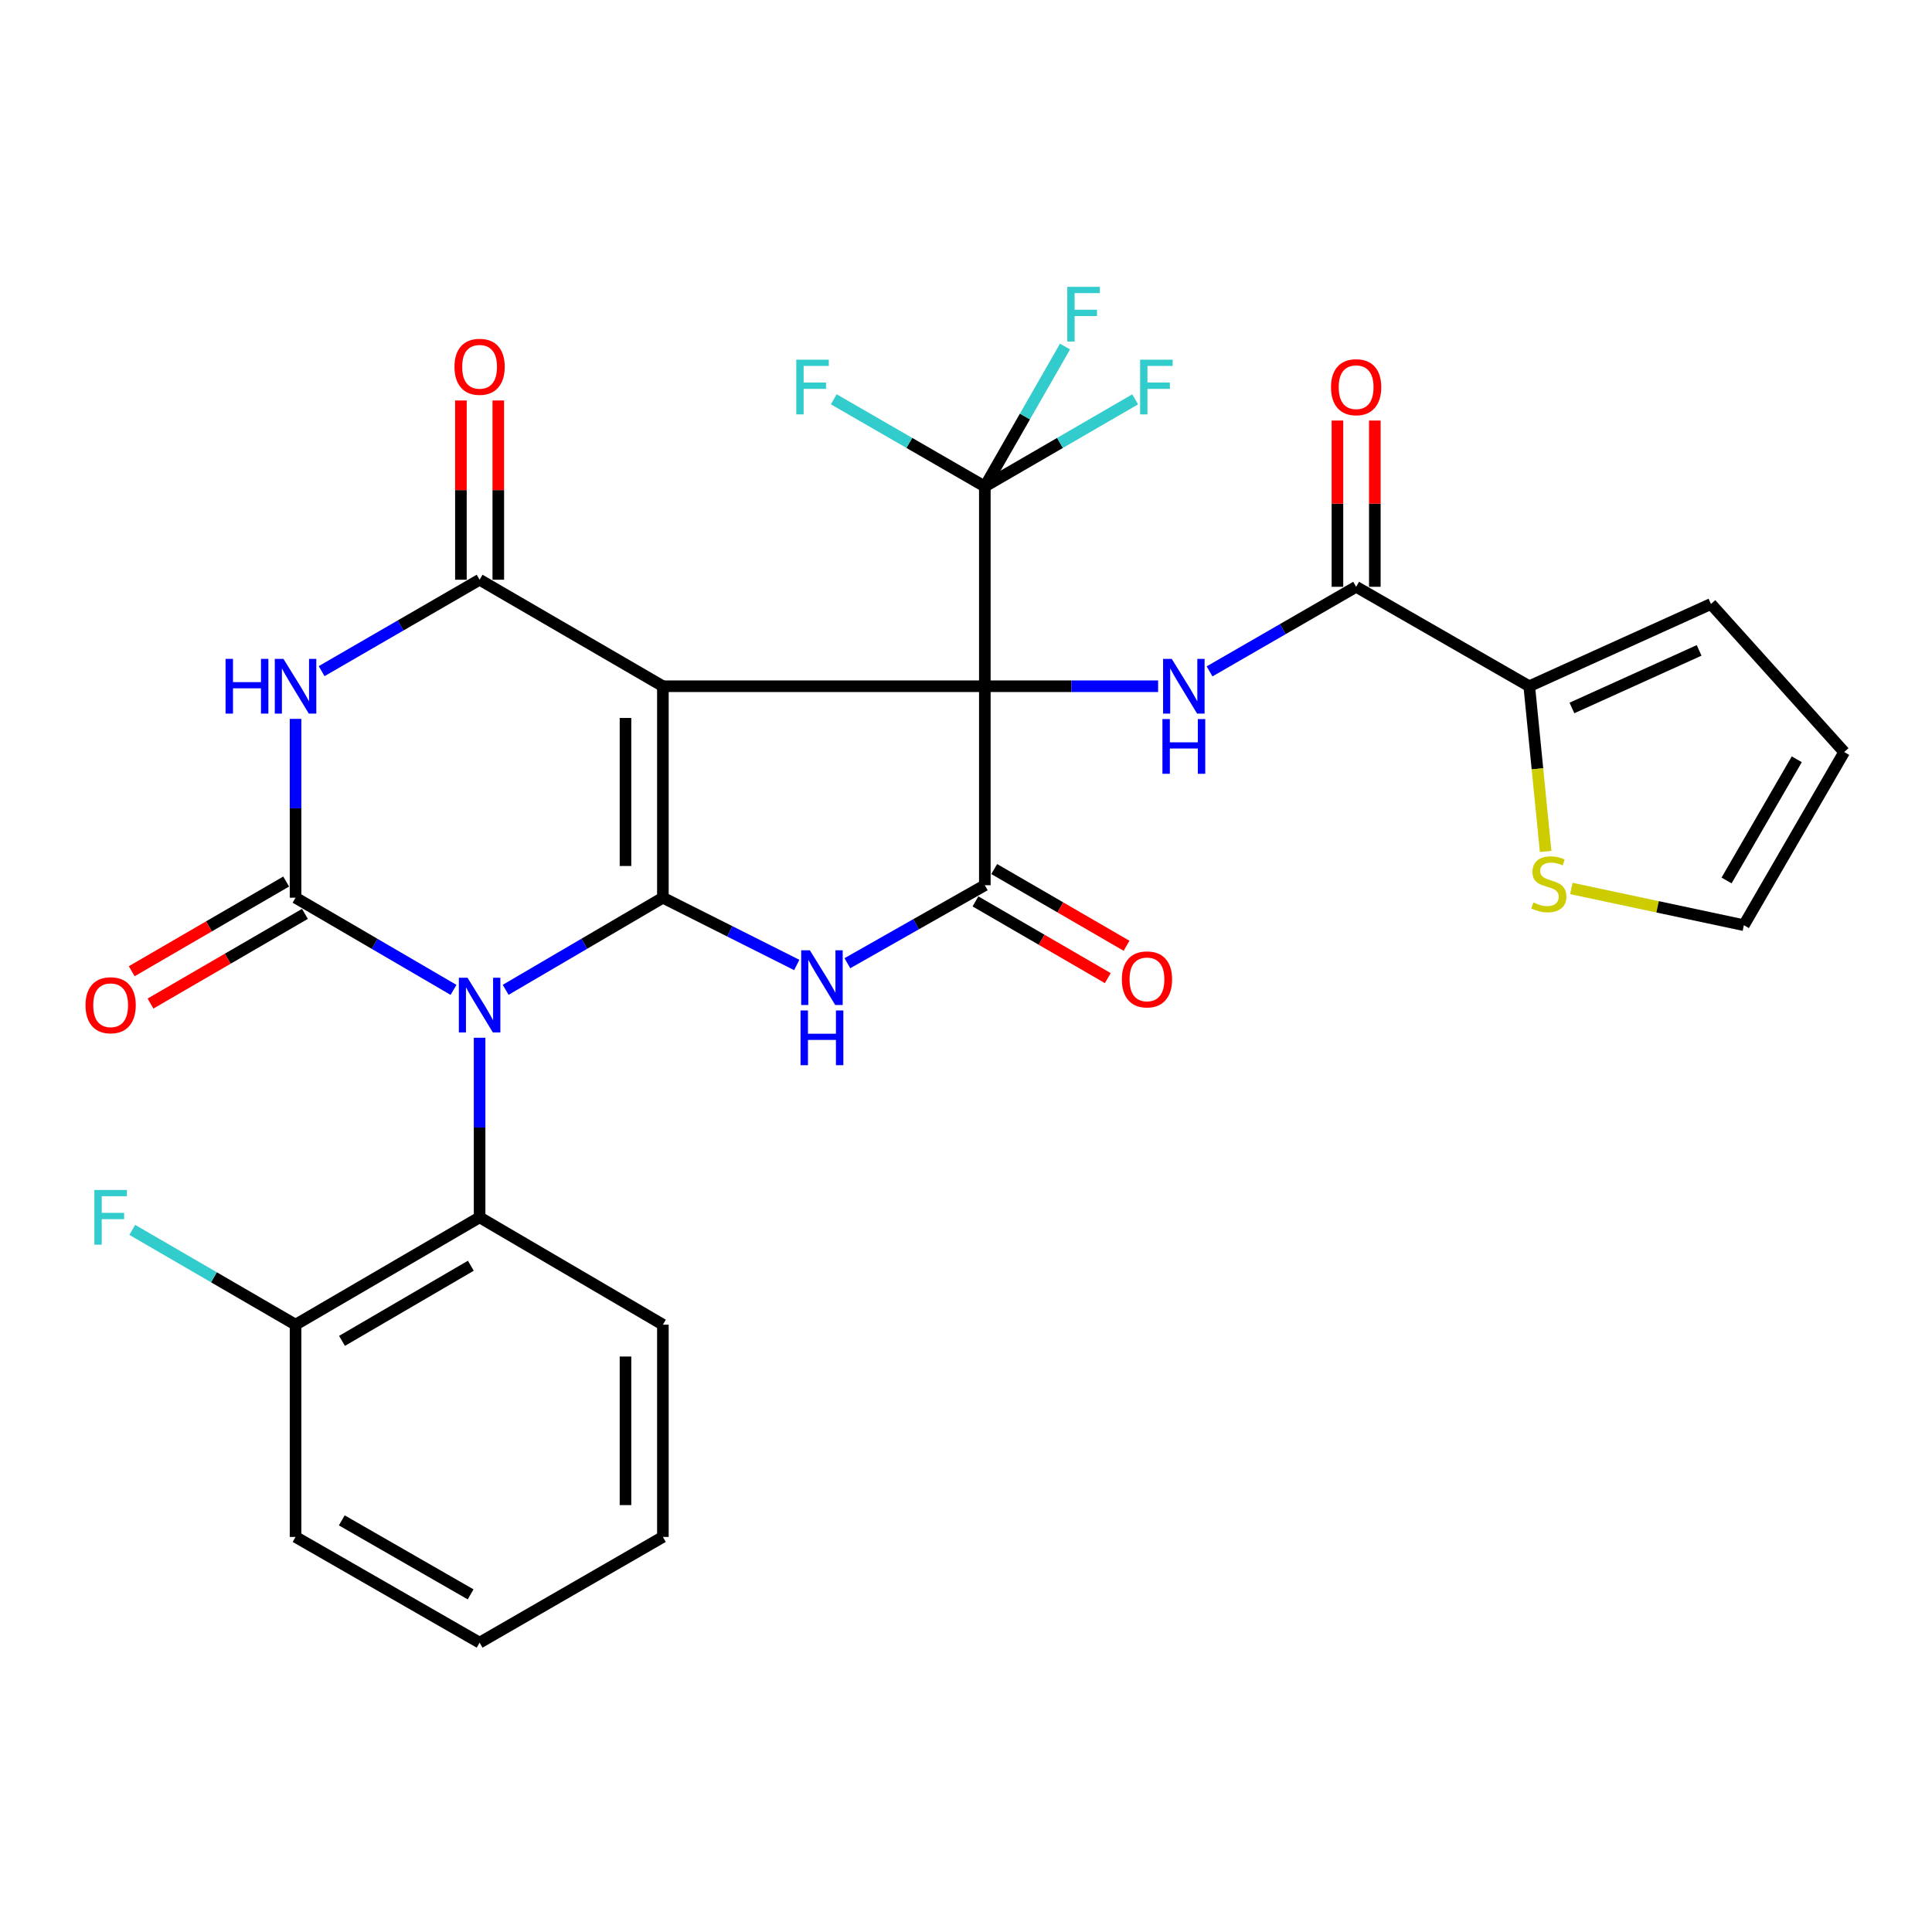 <?xml version='1.0' encoding='iso-8859-1'?>
<svg version='1.1' baseProfile='full'
              xmlns='http://www.w3.org/2000/svg'
                      xmlns:rdkit='http://www.rdkit.org/xml'
                      xmlns:xlink='http://www.w3.org/1999/xlink'
                  xml:space='preserve'
width='1000px' height='1000px' viewBox='0 0 1000 1000'>
<!-- END OF HEADER -->
<rect style='opacity:1.0;fill:#FFFFFF;stroke:none' width='1000' height='1000' x='0' y='0'> </rect>
<path class='bond-0' d='M 509.747,355.194 L 343.108,355.194' style='fill:none;fill-rule:evenodd;stroke:#000000;stroke-width:6px;stroke-linecap:butt;stroke-linejoin:miter;stroke-opacity:1' />
<path class='bond-7' d='M 509.747,355.194 L 509.747,458.19' style='fill:none;fill-rule:evenodd;stroke:#000000;stroke-width:6px;stroke-linecap:butt;stroke-linejoin:miter;stroke-opacity:1' />
<path class='bond-8' d='M 509.747,355.194 L 554.592,355.194' style='fill:none;fill-rule:evenodd;stroke:#000000;stroke-width:6px;stroke-linecap:butt;stroke-linejoin:miter;stroke-opacity:1' />
<path class='bond-8' d='M 554.592,355.194 L 599.438,355.194' style='fill:none;fill-rule:evenodd;stroke:#0000FF;stroke-width:6px;stroke-linecap:butt;stroke-linejoin:miter;stroke-opacity:1' />
<path class='bond-9' d='M 509.747,355.194 L 509.747,251.811' style='fill:none;fill-rule:evenodd;stroke:#000000;stroke-width:6px;stroke-linecap:butt;stroke-linejoin:miter;stroke-opacity:1' />
<path class='bond-1' d='M 343.108,355.194 L 343.108,464.652' style='fill:none;fill-rule:evenodd;stroke:#000000;stroke-width:6px;stroke-linecap:butt;stroke-linejoin:miter;stroke-opacity:1' />
<path class='bond-1' d='M 323.754,371.613 L 323.754,448.233' style='fill:none;fill-rule:evenodd;stroke:#000000;stroke-width:6px;stroke-linecap:butt;stroke-linejoin:miter;stroke-opacity:1' />
<path class='bond-6' d='M 343.108,355.194 L 248.241,300.067' style='fill:none;fill-rule:evenodd;stroke:#000000;stroke-width:6px;stroke-linecap:butt;stroke-linejoin:miter;stroke-opacity:1' />
<path class='bond-2' d='M 343.108,464.652 L 302.419,488.49' style='fill:none;fill-rule:evenodd;stroke:#000000;stroke-width:6px;stroke-linecap:butt;stroke-linejoin:miter;stroke-opacity:1' />
<path class='bond-2' d='M 302.419,488.49 L 261.73,512.328' style='fill:none;fill-rule:evenodd;stroke:#0000FF;stroke-width:6px;stroke-linecap:butt;stroke-linejoin:miter;stroke-opacity:1' />
<path class='bond-30' d='M 343.108,464.652 L 377.752,482.062' style='fill:none;fill-rule:evenodd;stroke:#000000;stroke-width:6px;stroke-linecap:butt;stroke-linejoin:miter;stroke-opacity:1' />
<path class='bond-30' d='M 377.752,482.062 L 412.395,499.472' style='fill:none;fill-rule:evenodd;stroke:#0000FF;stroke-width:6px;stroke-linecap:butt;stroke-linejoin:miter;stroke-opacity:1' />
<path class='bond-11' d='M 248.241,537.137 L 248.241,583.611' style='fill:none;fill-rule:evenodd;stroke:#0000FF;stroke-width:6px;stroke-linecap:butt;stroke-linejoin:miter;stroke-opacity:1' />
<path class='bond-11' d='M 248.241,583.611 L 248.241,630.086' style='fill:none;fill-rule:evenodd;stroke:#000000;stroke-width:6px;stroke-linecap:butt;stroke-linejoin:miter;stroke-opacity:1' />
<path class='bond-31' d='M 234.744,512.356 L 193.86,488.504' style='fill:none;fill-rule:evenodd;stroke:#0000FF;stroke-width:6px;stroke-linecap:butt;stroke-linejoin:miter;stroke-opacity:1' />
<path class='bond-31' d='M 193.86,488.504 L 152.976,464.652' style='fill:none;fill-rule:evenodd;stroke:#000000;stroke-width:6px;stroke-linecap:butt;stroke-linejoin:miter;stroke-opacity:1' />
<path class='bond-3' d='M 152.976,464.652 L 152.976,418.371' style='fill:none;fill-rule:evenodd;stroke:#000000;stroke-width:6px;stroke-linecap:butt;stroke-linejoin:miter;stroke-opacity:1' />
<path class='bond-3' d='M 152.976,418.371 L 152.976,372.091' style='fill:none;fill-rule:evenodd;stroke:#0000FF;stroke-width:6px;stroke-linecap:butt;stroke-linejoin:miter;stroke-opacity:1' />
<path class='bond-14' d='M 148.117,456.284 L 108.147,479.495' style='fill:none;fill-rule:evenodd;stroke:#000000;stroke-width:6px;stroke-linecap:butt;stroke-linejoin:miter;stroke-opacity:1' />
<path class='bond-14' d='M 108.147,479.495 L 68.178,502.706' style='fill:none;fill-rule:evenodd;stroke:#FF0000;stroke-width:6px;stroke-linecap:butt;stroke-linejoin:miter;stroke-opacity:1' />
<path class='bond-14' d='M 157.836,473.02 L 117.867,496.231' style='fill:none;fill-rule:evenodd;stroke:#000000;stroke-width:6px;stroke-linecap:butt;stroke-linejoin:miter;stroke-opacity:1' />
<path class='bond-14' d='M 117.867,496.231 L 77.897,519.443' style='fill:none;fill-rule:evenodd;stroke:#FF0000;stroke-width:6px;stroke-linecap:butt;stroke-linejoin:miter;stroke-opacity:1' />
<path class='bond-4' d='M 438.602,498.558 L 474.174,478.374' style='fill:none;fill-rule:evenodd;stroke:#0000FF;stroke-width:6px;stroke-linecap:butt;stroke-linejoin:miter;stroke-opacity:1' />
<path class='bond-4' d='M 474.174,478.374 L 509.747,458.19' style='fill:none;fill-rule:evenodd;stroke:#000000;stroke-width:6px;stroke-linecap:butt;stroke-linejoin:miter;stroke-opacity:1' />
<path class='bond-5' d='M 166.468,347.387 L 207.355,323.727' style='fill:none;fill-rule:evenodd;stroke:#0000FF;stroke-width:6px;stroke-linecap:butt;stroke-linejoin:miter;stroke-opacity:1' />
<path class='bond-5' d='M 207.355,323.727 L 248.241,300.067' style='fill:none;fill-rule:evenodd;stroke:#000000;stroke-width:6px;stroke-linecap:butt;stroke-linejoin:miter;stroke-opacity:1' />
<path class='bond-15' d='M 257.918,300.067 L 257.918,253.678' style='fill:none;fill-rule:evenodd;stroke:#000000;stroke-width:6px;stroke-linecap:butt;stroke-linejoin:miter;stroke-opacity:1' />
<path class='bond-15' d='M 257.918,253.678 L 257.918,207.288' style='fill:none;fill-rule:evenodd;stroke:#FF0000;stroke-width:6px;stroke-linecap:butt;stroke-linejoin:miter;stroke-opacity:1' />
<path class='bond-15' d='M 238.564,300.067 L 238.564,253.678' style='fill:none;fill-rule:evenodd;stroke:#000000;stroke-width:6px;stroke-linecap:butt;stroke-linejoin:miter;stroke-opacity:1' />
<path class='bond-15' d='M 238.564,253.678 L 238.564,207.288' style='fill:none;fill-rule:evenodd;stroke:#FF0000;stroke-width:6px;stroke-linecap:butt;stroke-linejoin:miter;stroke-opacity:1' />
<path class='bond-16' d='M 504.893,466.562 L 539.141,486.417' style='fill:none;fill-rule:evenodd;stroke:#000000;stroke-width:6px;stroke-linecap:butt;stroke-linejoin:miter;stroke-opacity:1' />
<path class='bond-16' d='M 539.141,486.417 L 573.389,506.273' style='fill:none;fill-rule:evenodd;stroke:#FF0000;stroke-width:6px;stroke-linecap:butt;stroke-linejoin:miter;stroke-opacity:1' />
<path class='bond-16' d='M 514.6,449.818 L 548.848,469.674' style='fill:none;fill-rule:evenodd;stroke:#000000;stroke-width:6px;stroke-linecap:butt;stroke-linejoin:miter;stroke-opacity:1' />
<path class='bond-16' d='M 548.848,469.674 L 583.096,489.529' style='fill:none;fill-rule:evenodd;stroke:#FF0000;stroke-width:6px;stroke-linecap:butt;stroke-linejoin:miter;stroke-opacity:1' />
<path class='bond-10' d='M 626.067,347.51 L 664,325.617' style='fill:none;fill-rule:evenodd;stroke:#0000FF;stroke-width:6px;stroke-linecap:butt;stroke-linejoin:miter;stroke-opacity:1' />
<path class='bond-10' d='M 664,325.617 L 701.932,303.723' style='fill:none;fill-rule:evenodd;stroke:#000000;stroke-width:6px;stroke-linecap:butt;stroke-linejoin:miter;stroke-opacity:1' />
<path class='bond-22' d='M 509.747,251.811 L 530.501,215.587' style='fill:none;fill-rule:evenodd;stroke:#000000;stroke-width:6px;stroke-linecap:butt;stroke-linejoin:miter;stroke-opacity:1' />
<path class='bond-22' d='M 530.501,215.587 L 551.256,179.362' style='fill:none;fill-rule:evenodd;stroke:#33CCCC;stroke-width:6px;stroke-linecap:butt;stroke-linejoin:miter;stroke-opacity:1' />
<path class='bond-23' d='M 509.747,251.811 L 548.655,229.255' style='fill:none;fill-rule:evenodd;stroke:#000000;stroke-width:6px;stroke-linecap:butt;stroke-linejoin:miter;stroke-opacity:1' />
<path class='bond-23' d='M 548.655,229.255 L 587.563,206.699' style='fill:none;fill-rule:evenodd;stroke:#33CCCC;stroke-width:6px;stroke-linecap:butt;stroke-linejoin:miter;stroke-opacity:1' />
<path class='bond-24' d='M 509.747,251.811 L 470.654,229.244' style='fill:none;fill-rule:evenodd;stroke:#000000;stroke-width:6px;stroke-linecap:butt;stroke-linejoin:miter;stroke-opacity:1' />
<path class='bond-24' d='M 470.654,229.244 L 431.562,206.677' style='fill:none;fill-rule:evenodd;stroke:#33CCCC;stroke-width:6px;stroke-linecap:butt;stroke-linejoin:miter;stroke-opacity:1' />
<path class='bond-12' d='M 701.932,303.723 L 791.541,355.194' style='fill:none;fill-rule:evenodd;stroke:#000000;stroke-width:6px;stroke-linecap:butt;stroke-linejoin:miter;stroke-opacity:1' />
<path class='bond-18' d='M 711.609,303.723 L 711.609,260.699' style='fill:none;fill-rule:evenodd;stroke:#000000;stroke-width:6px;stroke-linecap:butt;stroke-linejoin:miter;stroke-opacity:1' />
<path class='bond-18' d='M 711.609,260.699 L 711.609,217.675' style='fill:none;fill-rule:evenodd;stroke:#FF0000;stroke-width:6px;stroke-linecap:butt;stroke-linejoin:miter;stroke-opacity:1' />
<path class='bond-18' d='M 692.255,303.723 L 692.255,260.699' style='fill:none;fill-rule:evenodd;stroke:#000000;stroke-width:6px;stroke-linecap:butt;stroke-linejoin:miter;stroke-opacity:1' />
<path class='bond-18' d='M 692.255,260.699 L 692.255,217.675' style='fill:none;fill-rule:evenodd;stroke:#FF0000;stroke-width:6px;stroke-linecap:butt;stroke-linejoin:miter;stroke-opacity:1' />
<path class='bond-17' d='M 248.241,630.086 L 152.976,685.654' style='fill:none;fill-rule:evenodd;stroke:#000000;stroke-width:6px;stroke-linecap:butt;stroke-linejoin:miter;stroke-opacity:1' />
<path class='bond-17' d='M 243.703,655.139 L 177.018,694.036' style='fill:none;fill-rule:evenodd;stroke:#000000;stroke-width:6px;stroke-linecap:butt;stroke-linejoin:miter;stroke-opacity:1' />
<path class='bond-26' d='M 248.241,630.086 L 343.108,685.654' style='fill:none;fill-rule:evenodd;stroke:#000000;stroke-width:6px;stroke-linecap:butt;stroke-linejoin:miter;stroke-opacity:1' />
<path class='bond-13' d='M 791.541,355.194 L 795.779,397.945' style='fill:none;fill-rule:evenodd;stroke:#000000;stroke-width:6px;stroke-linecap:butt;stroke-linejoin:miter;stroke-opacity:1' />
<path class='bond-13' d='M 795.779,397.945 L 800.016,440.696' style='fill:none;fill-rule:evenodd;stroke:#CCCC00;stroke-width:6px;stroke-linecap:butt;stroke-linejoin:miter;stroke-opacity:1' />
<path class='bond-19' d='M 791.541,355.194 L 885.591,312.626' style='fill:none;fill-rule:evenodd;stroke:#000000;stroke-width:6px;stroke-linecap:butt;stroke-linejoin:miter;stroke-opacity:1' />
<path class='bond-19' d='M 813.629,366.441 L 879.464,336.643' style='fill:none;fill-rule:evenodd;stroke:#000000;stroke-width:6px;stroke-linecap:butt;stroke-linejoin:miter;stroke-opacity:1' />
<path class='bond-20' d='M 813.33,459.866 L 857.977,469.372' style='fill:none;fill-rule:evenodd;stroke:#CCCC00;stroke-width:6px;stroke-linecap:butt;stroke-linejoin:miter;stroke-opacity:1' />
<path class='bond-20' d='M 857.977,469.372 L 902.623,478.877' style='fill:none;fill-rule:evenodd;stroke:#000000;stroke-width:6px;stroke-linecap:butt;stroke-linejoin:miter;stroke-opacity:1' />
<path class='bond-25' d='M 152.976,685.654 L 110.717,661.117' style='fill:none;fill-rule:evenodd;stroke:#000000;stroke-width:6px;stroke-linecap:butt;stroke-linejoin:miter;stroke-opacity:1' />
<path class='bond-25' d='M 110.717,661.117 L 68.457,636.581' style='fill:none;fill-rule:evenodd;stroke:#33CCCC;stroke-width:6px;stroke-linecap:butt;stroke-linejoin:miter;stroke-opacity:1' />
<path class='bond-27' d='M 152.976,685.654 L 152.976,795.509' style='fill:none;fill-rule:evenodd;stroke:#000000;stroke-width:6px;stroke-linecap:butt;stroke-linejoin:miter;stroke-opacity:1' />
<path class='bond-21' d='M 885.591,312.626 L 954.545,389.257' style='fill:none;fill-rule:evenodd;stroke:#000000;stroke-width:6px;stroke-linecap:butt;stroke-linejoin:miter;stroke-opacity:1' />
<path class='bond-32' d='M 902.623,478.877 L 954.545,389.257' style='fill:none;fill-rule:evenodd;stroke:#000000;stroke-width:6px;stroke-linecap:butt;stroke-linejoin:miter;stroke-opacity:1' />
<path class='bond-32' d='M 893.665,455.732 L 930.011,392.998' style='fill:none;fill-rule:evenodd;stroke:#000000;stroke-width:6px;stroke-linecap:butt;stroke-linejoin:miter;stroke-opacity:1' />
<path class='bond-28' d='M 343.108,685.654 L 343.108,795.509' style='fill:none;fill-rule:evenodd;stroke:#000000;stroke-width:6px;stroke-linecap:butt;stroke-linejoin:miter;stroke-opacity:1' />
<path class='bond-28' d='M 323.754,702.132 L 323.754,779.031' style='fill:none;fill-rule:evenodd;stroke:#000000;stroke-width:6px;stroke-linecap:butt;stroke-linejoin:miter;stroke-opacity:1' />
<path class='bond-33' d='M 152.976,795.509 L 248.241,850.238' style='fill:none;fill-rule:evenodd;stroke:#000000;stroke-width:6px;stroke-linecap:butt;stroke-linejoin:miter;stroke-opacity:1' />
<path class='bond-33' d='M 176.907,786.937 L 243.593,825.247' style='fill:none;fill-rule:evenodd;stroke:#000000;stroke-width:6px;stroke-linecap:butt;stroke-linejoin:miter;stroke-opacity:1' />
<path class='bond-29' d='M 343.108,795.509 L 248.241,850.238' style='fill:none;fill-rule:evenodd;stroke:#000000;stroke-width:6px;stroke-linecap:butt;stroke-linejoin:miter;stroke-opacity:1' />
<path  class='atom-3' d='M 241.981 506.07
L 251.261 521.07
Q 252.181 522.55, 253.661 525.23
Q 255.141 527.91, 255.221 528.07
L 255.221 506.07
L 258.981 506.07
L 258.981 534.39
L 255.101 534.39
L 245.141 517.99
Q 243.981 516.07, 242.741 513.87
Q 241.541 511.67, 241.181 510.99
L 241.181 534.39
L 237.501 534.39
L 237.501 506.07
L 241.981 506.07
' fill='#0000FF'/>
<path  class='atom-5' d='M 419.178 491.867
L 428.458 506.867
Q 429.378 508.347, 430.858 511.027
Q 432.338 513.707, 432.418 513.867
L 432.418 491.867
L 436.178 491.867
L 436.178 520.187
L 432.298 520.187
L 422.338 503.787
Q 421.178 501.867, 419.938 499.667
Q 418.738 497.467, 418.378 496.787
L 418.378 520.187
L 414.698 520.187
L 414.698 491.867
L 419.178 491.867
' fill='#0000FF'/>
<path  class='atom-5' d='M 414.358 523.019
L 418.198 523.019
L 418.198 535.059
L 432.678 535.059
L 432.678 523.019
L 436.518 523.019
L 436.518 551.339
L 432.678 551.339
L 432.678 538.259
L 418.198 538.259
L 418.198 551.339
L 414.358 551.339
L 414.358 523.019
' fill='#0000FF'/>
<path  class='atom-6' d='M 116.756 341.034
L 120.596 341.034
L 120.596 353.074
L 135.076 353.074
L 135.076 341.034
L 138.916 341.034
L 138.916 369.354
L 135.076 369.354
L 135.076 356.274
L 120.596 356.274
L 120.596 369.354
L 116.756 369.354
L 116.756 341.034
' fill='#0000FF'/>
<path  class='atom-6' d='M 146.716 341.034
L 155.996 356.034
Q 156.916 357.514, 158.396 360.194
Q 159.876 362.874, 159.956 363.034
L 159.956 341.034
L 163.716 341.034
L 163.716 369.354
L 159.836 369.354
L 149.876 352.954
Q 148.716 351.034, 147.476 348.834
Q 146.276 346.634, 145.916 345.954
L 145.916 369.354
L 142.236 369.354
L 142.236 341.034
L 146.716 341.034
' fill='#0000FF'/>
<path  class='atom-9' d='M 606.493 341.034
L 615.773 356.034
Q 616.693 357.514, 618.173 360.194
Q 619.653 362.874, 619.733 363.034
L 619.733 341.034
L 623.493 341.034
L 623.493 369.354
L 619.613 369.354
L 609.653 352.954
Q 608.493 351.034, 607.253 348.834
Q 606.053 346.634, 605.693 345.954
L 605.693 369.354
L 602.013 369.354
L 602.013 341.034
L 606.493 341.034
' fill='#0000FF'/>
<path  class='atom-9' d='M 601.673 372.186
L 605.513 372.186
L 605.513 384.226
L 619.993 384.226
L 619.993 372.186
L 623.833 372.186
L 623.833 400.506
L 619.993 400.506
L 619.993 387.426
L 605.513 387.426
L 605.513 400.506
L 601.673 400.506
L 601.673 372.186
' fill='#0000FF'/>
<path  class='atom-14' d='M 793.67 467.104
Q 793.99 467.224, 795.31 467.784
Q 796.63 468.344, 798.07 468.704
Q 799.55 469.024, 800.99 469.024
Q 803.67 469.024, 805.23 467.744
Q 806.79 466.424, 806.79 464.144
Q 806.79 462.584, 805.99 461.624
Q 805.23 460.664, 804.03 460.144
Q 802.83 459.624, 800.83 459.024
Q 798.31 458.264, 796.79 457.544
Q 795.31 456.824, 794.23 455.304
Q 793.19 453.784, 793.19 451.224
Q 793.19 447.664, 795.59 445.464
Q 798.03 443.264, 802.83 443.264
Q 806.11 443.264, 809.83 444.824
L 808.91 447.904
Q 805.51 446.504, 802.95 446.504
Q 800.19 446.504, 798.67 447.664
Q 797.15 448.784, 797.19 450.744
Q 797.19 452.264, 797.95 453.184
Q 798.75 454.104, 799.87 454.624
Q 801.03 455.144, 802.95 455.744
Q 805.51 456.544, 807.03 457.344
Q 808.55 458.144, 809.63 459.784
Q 810.75 461.384, 810.75 464.144
Q 810.75 468.064, 808.11 470.184
Q 805.51 472.264, 801.15 472.264
Q 798.63 472.264, 796.71 471.704
Q 794.83 471.184, 792.59 470.264
L 793.67 467.104
' fill='#CCCC00'/>
<path  class='atom-15' d='M 44.271 520.31
Q 44.271 513.51, 47.631 509.71
Q 50.991 505.91, 57.271 505.91
Q 63.551 505.91, 66.911 509.71
Q 70.271 513.51, 70.271 520.31
Q 70.271 527.19, 66.871 531.11
Q 63.471 534.99, 57.271 534.99
Q 51.031 534.99, 47.631 531.11
Q 44.271 527.23, 44.271 520.31
M 57.271 531.79
Q 61.591 531.79, 63.911 528.91
Q 66.271 525.99, 66.271 520.31
Q 66.271 514.75, 63.911 511.95
Q 61.591 509.11, 57.271 509.11
Q 52.951 509.11, 50.591 511.91
Q 48.271 514.71, 48.271 520.31
Q 48.271 526.03, 50.591 528.91
Q 52.951 531.79, 57.271 531.79
' fill='#FF0000'/>
<path  class='atom-16' d='M 235.241 189.851
Q 235.241 183.051, 238.601 179.251
Q 241.961 175.451, 248.241 175.451
Q 254.521 175.451, 257.881 179.251
Q 261.241 183.051, 261.241 189.851
Q 261.241 196.731, 257.841 200.651
Q 254.441 204.531, 248.241 204.531
Q 242.001 204.531, 238.601 200.651
Q 235.241 196.771, 235.241 189.851
M 248.241 201.331
Q 252.561 201.331, 254.881 198.451
Q 257.241 195.531, 257.241 189.851
Q 257.241 184.291, 254.881 181.491
Q 252.561 178.651, 248.241 178.651
Q 243.921 178.651, 241.561 181.451
Q 239.241 184.251, 239.241 189.851
Q 239.241 195.571, 241.561 198.451
Q 243.921 201.331, 248.241 201.331
' fill='#FF0000'/>
<path  class='atom-17' d='M 580.668 506.924
Q 580.668 500.124, 584.028 496.324
Q 587.388 492.524, 593.668 492.524
Q 599.948 492.524, 603.308 496.324
Q 606.668 500.124, 606.668 506.924
Q 606.668 513.804, 603.268 517.724
Q 599.868 521.604, 593.668 521.604
Q 587.428 521.604, 584.028 517.724
Q 580.668 513.844, 580.668 506.924
M 593.668 518.404
Q 597.988 518.404, 600.308 515.524
Q 602.668 512.604, 602.668 506.924
Q 602.668 501.364, 600.308 498.564
Q 597.988 495.724, 593.668 495.724
Q 589.348 495.724, 586.988 498.524
Q 584.668 501.324, 584.668 506.924
Q 584.668 512.644, 586.988 515.524
Q 589.348 518.404, 593.668 518.404
' fill='#FF0000'/>
<path  class='atom-19' d='M 688.932 200.41
Q 688.932 193.61, 692.292 189.81
Q 695.652 186.01, 701.932 186.01
Q 708.212 186.01, 711.572 189.81
Q 714.932 193.61, 714.932 200.41
Q 714.932 207.29, 711.532 211.21
Q 708.132 215.09, 701.932 215.09
Q 695.692 215.09, 692.292 211.21
Q 688.932 207.33, 688.932 200.41
M 701.932 211.89
Q 706.252 211.89, 708.572 209.01
Q 710.932 206.09, 710.932 200.41
Q 710.932 194.85, 708.572 192.05
Q 706.252 189.21, 701.932 189.21
Q 697.612 189.21, 695.252 192.01
Q 692.932 194.81, 692.932 200.41
Q 692.932 206.13, 695.252 209.01
Q 697.612 211.89, 701.932 211.89
' fill='#FF0000'/>
<path  class='atom-23' d='M 552.421 148.472
L 569.261 148.472
L 569.261 151.712
L 556.221 151.712
L 556.221 160.312
L 567.821 160.312
L 567.821 163.592
L 556.221 163.592
L 556.221 176.792
L 552.421 176.792
L 552.421 148.472
' fill='#33CCCC'/>
<path  class='atom-24' d='M 590.129 186.17
L 606.969 186.17
L 606.969 189.41
L 593.929 189.41
L 593.929 198.01
L 605.529 198.01
L 605.529 201.29
L 593.929 201.29
L 593.929 214.49
L 590.129 214.49
L 590.129 186.17
' fill='#33CCCC'/>
<path  class='atom-25' d='M 412.148 186.17
L 428.988 186.17
L 428.988 189.41
L 415.948 189.41
L 415.948 198.01
L 427.548 198.01
L 427.548 201.29
L 415.948 201.29
L 415.948 214.49
L 412.148 214.49
L 412.148 186.17
' fill='#33CCCC'/>
<path  class='atom-26' d='M 48.851 615.926
L 65.691 615.926
L 65.691 619.166
L 52.651 619.166
L 52.651 627.766
L 64.251 627.766
L 64.251 631.046
L 52.651 631.046
L 52.651 644.246
L 48.851 644.246
L 48.851 615.926
' fill='#33CCCC'/>
</svg>
